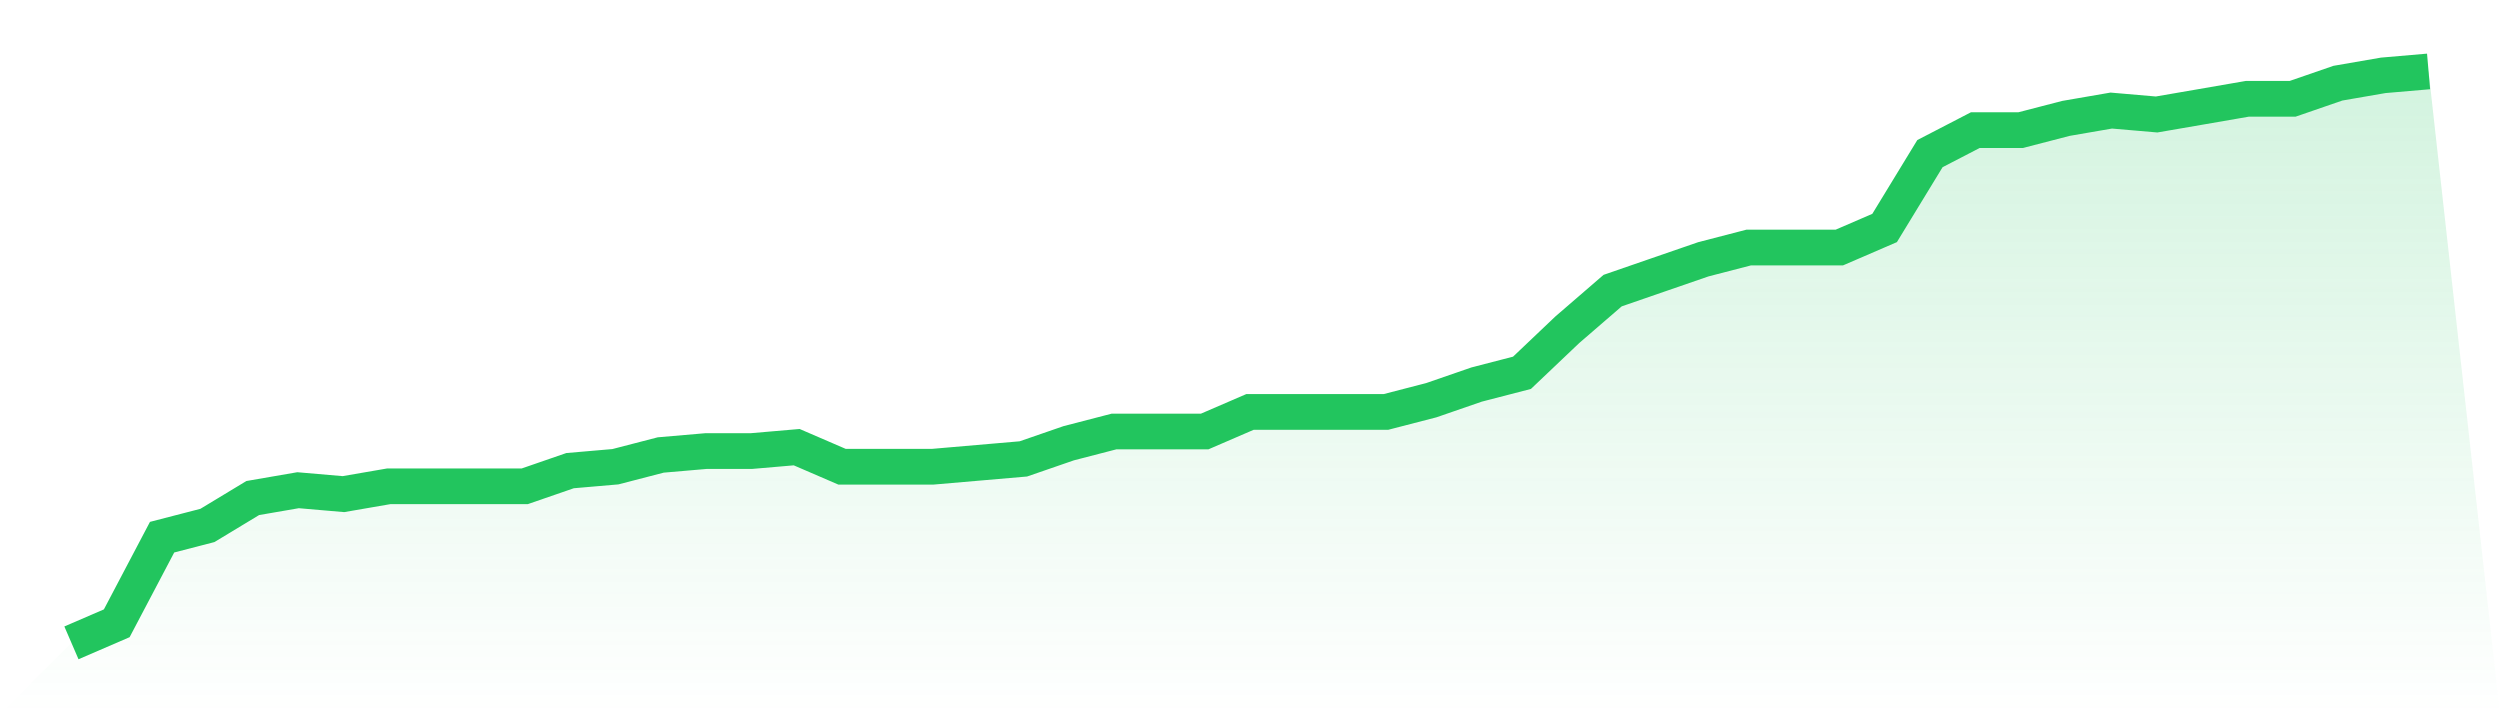 <svg viewBox="0 0 140 40" xmlns="http://www.w3.org/2000/svg">
<defs>
<linearGradient id="gradient" x1="0" x2="0" y1="0" y2="1">
<stop offset="0%" stop-color="#22c55e" stop-opacity="0.2"/>
<stop offset="100%" stop-color="#22c55e" stop-opacity="0"/>
</linearGradient>
</defs>
<path d="M4,36 L4,36 L6.538,34.904 L9.077,30.082 L11.615,29.425 L14.154,27.89 L16.692,27.452 L19.231,27.671 L21.769,27.233 L24.308,27.233 L26.846,27.233 L29.385,27.233 L31.923,26.356 L34.462,26.137 L37,25.479 L39.538,25.26 L42.077,25.26 L44.615,25.041 L47.154,26.137 L49.692,26.137 L52.231,26.137 L54.769,25.918 L57.308,25.699 L59.846,24.822 L62.385,24.164 L64.923,24.164 L67.462,24.164 L70,23.068 L72.538,23.068 L75.077,23.068 L77.615,23.068 L80.154,22.411 L82.692,21.534 L85.231,20.877 L87.769,18.466 L90.308,16.274 L92.846,15.397 L95.385,14.521 L97.923,13.863 L100.462,13.863 L103,13.863 L105.538,12.767 L108.077,8.603 L110.615,7.288 L113.154,7.288 L115.692,6.63 L118.231,6.192 L120.769,6.411 L123.308,5.973 L125.846,5.534 L128.385,5.534 L130.923,4.658 L133.462,4.219 L136,4 L140,40 L0,40 z" fill="url(#gradient)"/>
<path d="M4,36 L4,36 L6.538,34.904 L9.077,30.082 L11.615,29.425 L14.154,27.89 L16.692,27.452 L19.231,27.671 L21.769,27.233 L24.308,27.233 L26.846,27.233 L29.385,27.233 L31.923,26.356 L34.462,26.137 L37,25.479 L39.538,25.26 L42.077,25.26 L44.615,25.041 L47.154,26.137 L49.692,26.137 L52.231,26.137 L54.769,25.918 L57.308,25.699 L59.846,24.822 L62.385,24.164 L64.923,24.164 L67.462,24.164 L70,23.068 L72.538,23.068 L75.077,23.068 L77.615,23.068 L80.154,22.411 L82.692,21.534 L85.231,20.877 L87.769,18.466 L90.308,16.274 L92.846,15.397 L95.385,14.521 L97.923,13.863 L100.462,13.863 L103,13.863 L105.538,12.767 L108.077,8.603 L110.615,7.288 L113.154,7.288 L115.692,6.63 L118.231,6.192 L120.769,6.411 L123.308,5.973 L125.846,5.534 L128.385,5.534 L130.923,4.658 L133.462,4.219 L136,4" fill="none" stroke="#22c55e" stroke-width="2"/>
</svg>